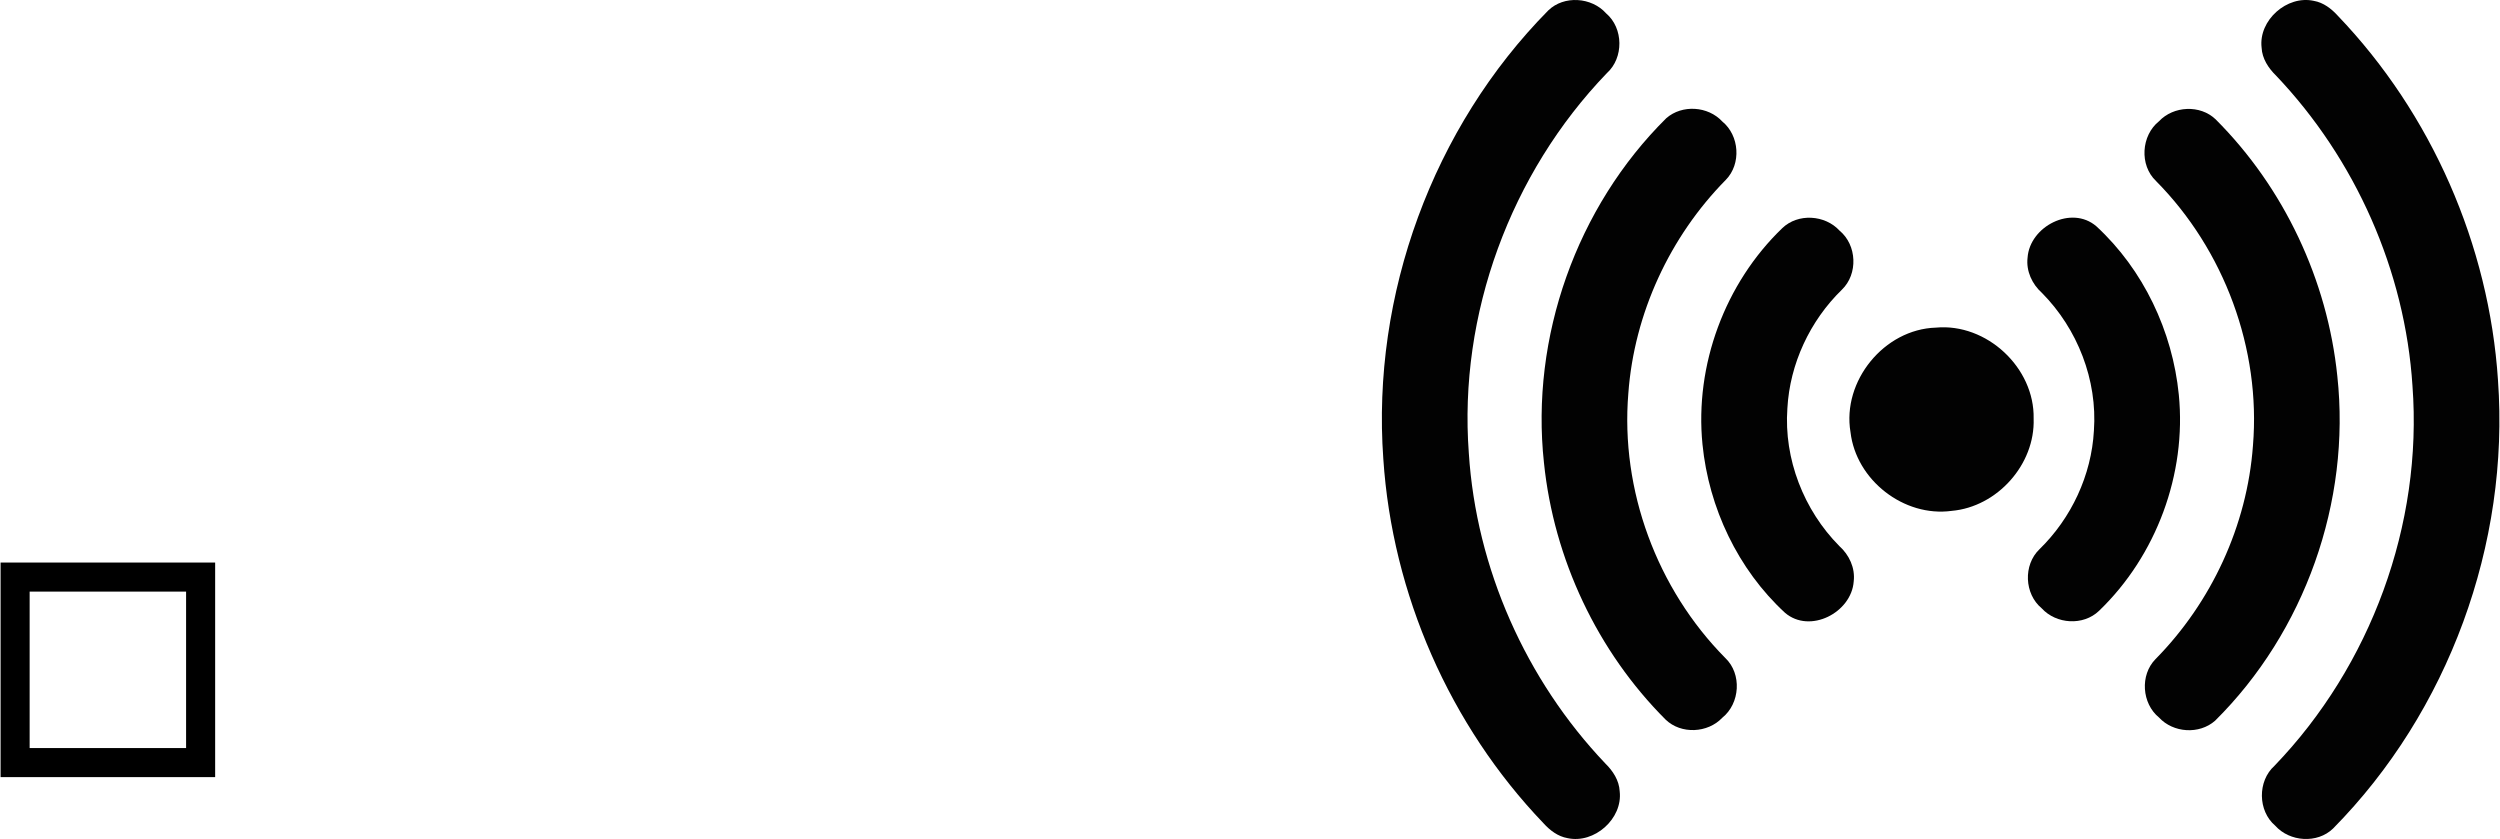 <?xml version="1.0" encoding="UTF-8"?> <svg xmlns="http://www.w3.org/2000/svg" width="2500" height="839" viewBox="-612 68.313 1118 375.375"><path d="M-612 320v96h96v-96h-96zm83 83h-70v-70h70v70z"></path><g fill="#020202"><path d="M6.644 273.594c-5.278-73.297 22.145-148.29 73.795-200.603 7.056-6.854 19.399-5.96 25.867 1.271 7.83 6.643 7.968 19.942.34 26.796-43.083 44.751-66.38 107.934-61.746 169.974 3.316 51.539 25.516 101.467 61.073 138.865 3.398 3.326 6.189 7.573 6.43 12.465 1.437 12.251-11.368 23.581-23.352 20.938-4.303-.745-7.886-3.51-10.75-6.669-41.922-43.783-67.669-102.563-71.657-163.037z"></path><path d="M78.523 275.408c-6.108-56.155 14.591-114.465 54.717-154.204 7.093-6.209 18.691-5.435 25.066 1.464 7.699 6.292 8.564 18.976 1.583 26.106-25.083 25.443-41.011 59.839-43.617 95.506-3.593 43.312 12.841 87.566 43.358 118.406 7.519 7.112 6.661 20.358-1.336 26.761-6.512 6.898-18.423 7.471-25.321.849-30.583-30.565-50.038-71.899-54.45-114.888z"></path><path d="M149.443 267.107c-3.52-35.438 10.051-72.072 35.715-96.731 7.028-6.752 19.123-5.97 25.626 1.142 7.794 6.458 8.319 19.4 1.014 26.419-14.269 13.9-23.286 33.153-24.373 53.087-1.612 22.625 7.323 45.515 23.223 61.581 4.439 3.95 7.167 9.818 6.458 15.825-.979 13.946-19.594 23.628-30.769 14.021-21.04-19.399-34.075-46.952-36.894-75.344z"></path><path d="M215.667 261.646c-3.832-22.836 15.025-46.014 38.183-46.75 22.707-2.118 44.253 17.926 43.755 40.715.71 20.487-16.286 39.473-36.662 41.27-21.391 2.92-42.808-13.809-45.276-35.235zM505.356 238.407c5.277 73.296-22.146 148.289-73.795 200.602-7.058 6.854-19.4 5.961-25.866-1.271-7.83-6.643-7.969-19.942-.341-26.797 43.082-44.75 66.379-107.935 61.745-169.974-3.315-51.54-25.516-101.467-61.073-138.866-3.399-3.326-6.19-7.573-6.43-12.464-1.438-12.251 11.366-23.582 23.352-20.938 4.302.746 7.886 3.509 10.75 6.669 41.923 43.784 67.669 102.564 71.658 163.039z"></path><path d="M433.477 236.592c6.108 56.155-14.591 114.464-54.717 154.203-7.094 6.209-18.691 5.437-25.065-1.464-7.701-6.292-8.566-18.977-1.584-26.106 25.083-25.441 41.011-59.839 43.617-95.506 3.593-43.313-12.841-87.567-43.359-118.407-7.518-7.112-6.661-20.358 1.336-26.76 6.512-6.899 18.423-7.471 25.322-.848 30.582 30.565 50.038 71.898 54.45 114.888z"></path><path d="M362.557 244.892c3.519 35.437-10.05 72.073-35.715 96.732-7.028 6.752-19.123 5.97-25.626-1.143-7.795-6.457-8.319-19.399-1.015-26.42 14.27-13.899 23.287-33.152 24.374-53.087 1.612-22.624-7.323-45.515-23.223-61.58-4.44-3.952-7.167-9.819-6.458-15.826.978-13.946 19.594-23.627 30.768-14.02 21.04 19.401 34.075 46.953 36.895 75.344z"></path></g></svg> 